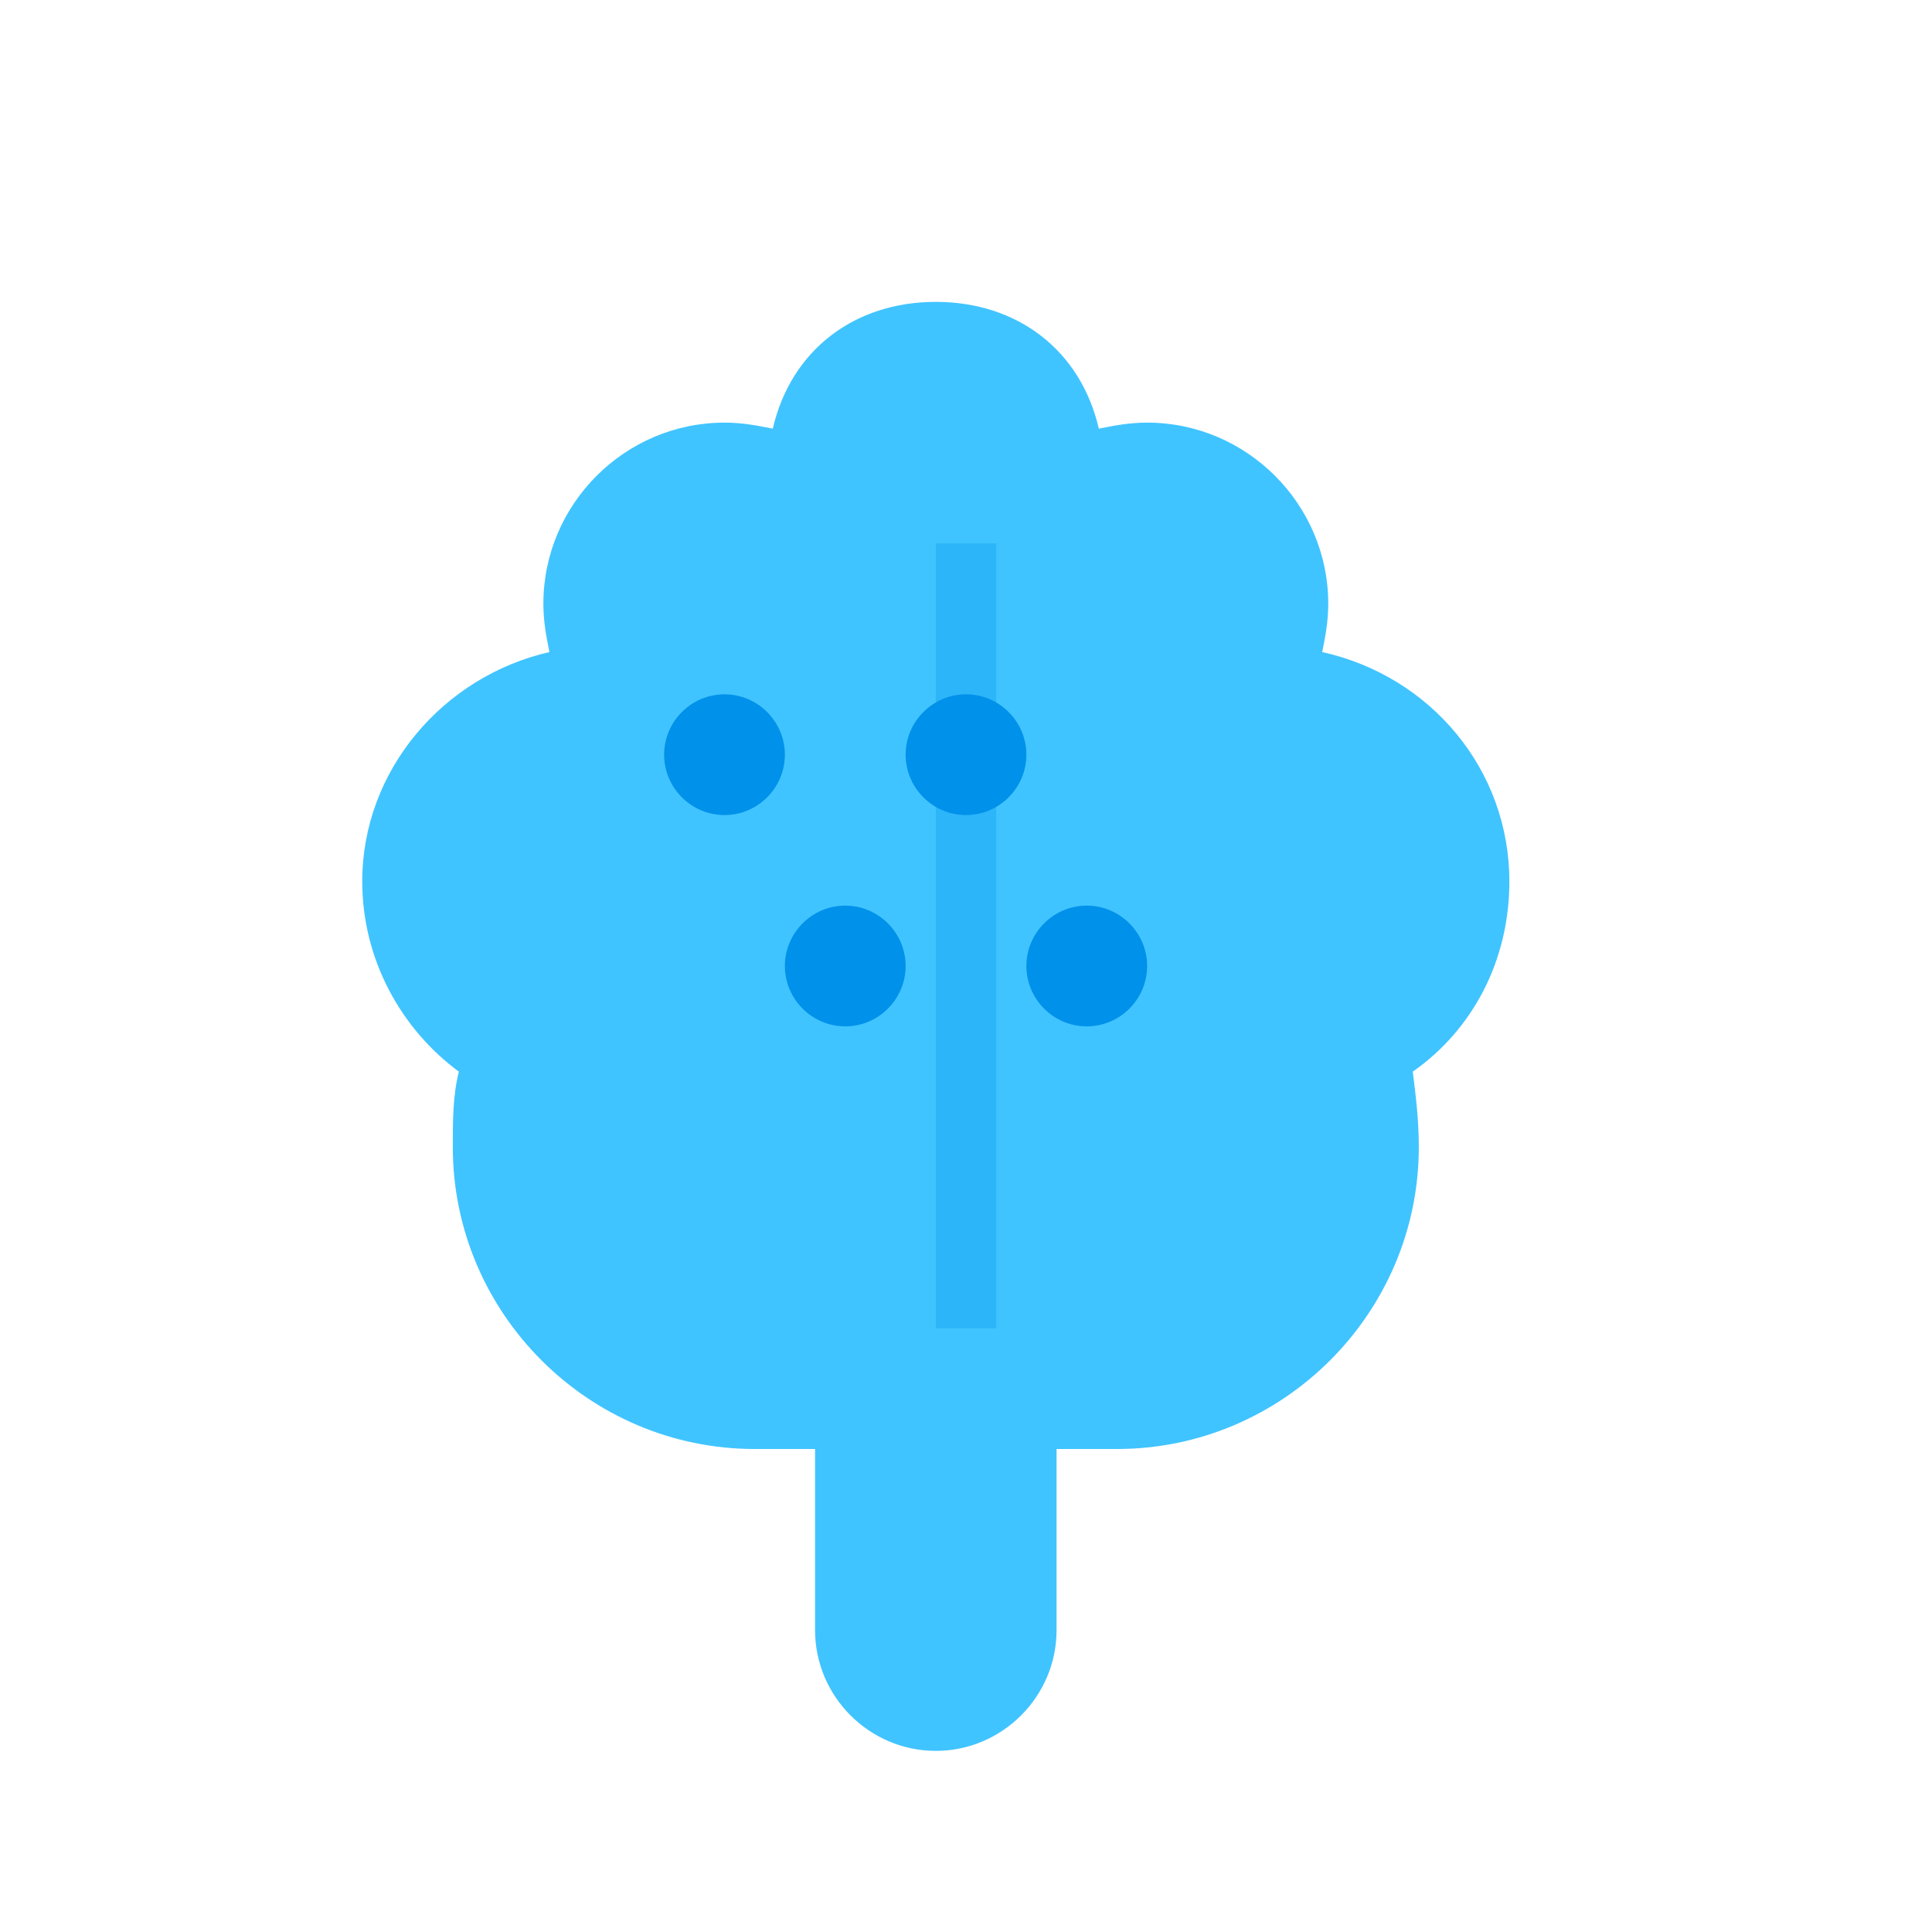 <svg xmlns="http://www.w3.org/2000/svg" viewBox="0 0 64 64" width="64" height="64">
  <!-- Light blue brain icon similar to the reference -->
  <g fill="#40C4FF">
    <!-- Left hemisphere -->
    <path d="M24 14c-3.3 0-6 2.7-6 6 0 .6.1 1.1.2 1.6-3.5.8-6.2 3.9-6.2 7.6 0 2.6 1.3 4.9 3.2 6.3-.2.8-.2 1.6-.2 2.5 0 5.5 4.5 10 10 10h2v6c0 2.2 1.8 4 4 4s4-1.8 4-4v-6h2c5.5 0 10-4.5 10-10 0-.9-.1-1.7-.2-2.5 2-1.4 3.2-3.7 3.2-6.3 0-3.7-2.6-6.8-6.2-7.6.1-.5.2-1 .2-1.6 0-3.3-2.7-6-6-6-.6 0-1.1.1-1.6.2C35.8 11.6 33.7 10 31 10s-4.8 1.6-5.4 4.2c-.5-.1-1-.2-1.6-.2z"/>
    
    <!-- Brain folds/wrinkles -->
    <path d="M22 25c0-1.1.9-2 2-2s2 .9 2 2-.9 2-2 2-2-.9-2-2zm8 0c0-1.1.9-2 2-2s2 .9 2 2-.9 2-2 2-2-.9-2-2zm-4 7c0-1.1.9-2 2-2s2 .9 2 2-.9 2-2 2-2-.9-2-2zm8 0c0-1.1.9-2 2-2s2 .9 2 2-.9 2-2 2-2-.9-2-2z" fill="#0091EA"/>
    
    <!-- Center division -->
    <rect x="31" y="18" width="2" height="26" fill="#0091EA" opacity="0.3"/>
  </g>
</svg>